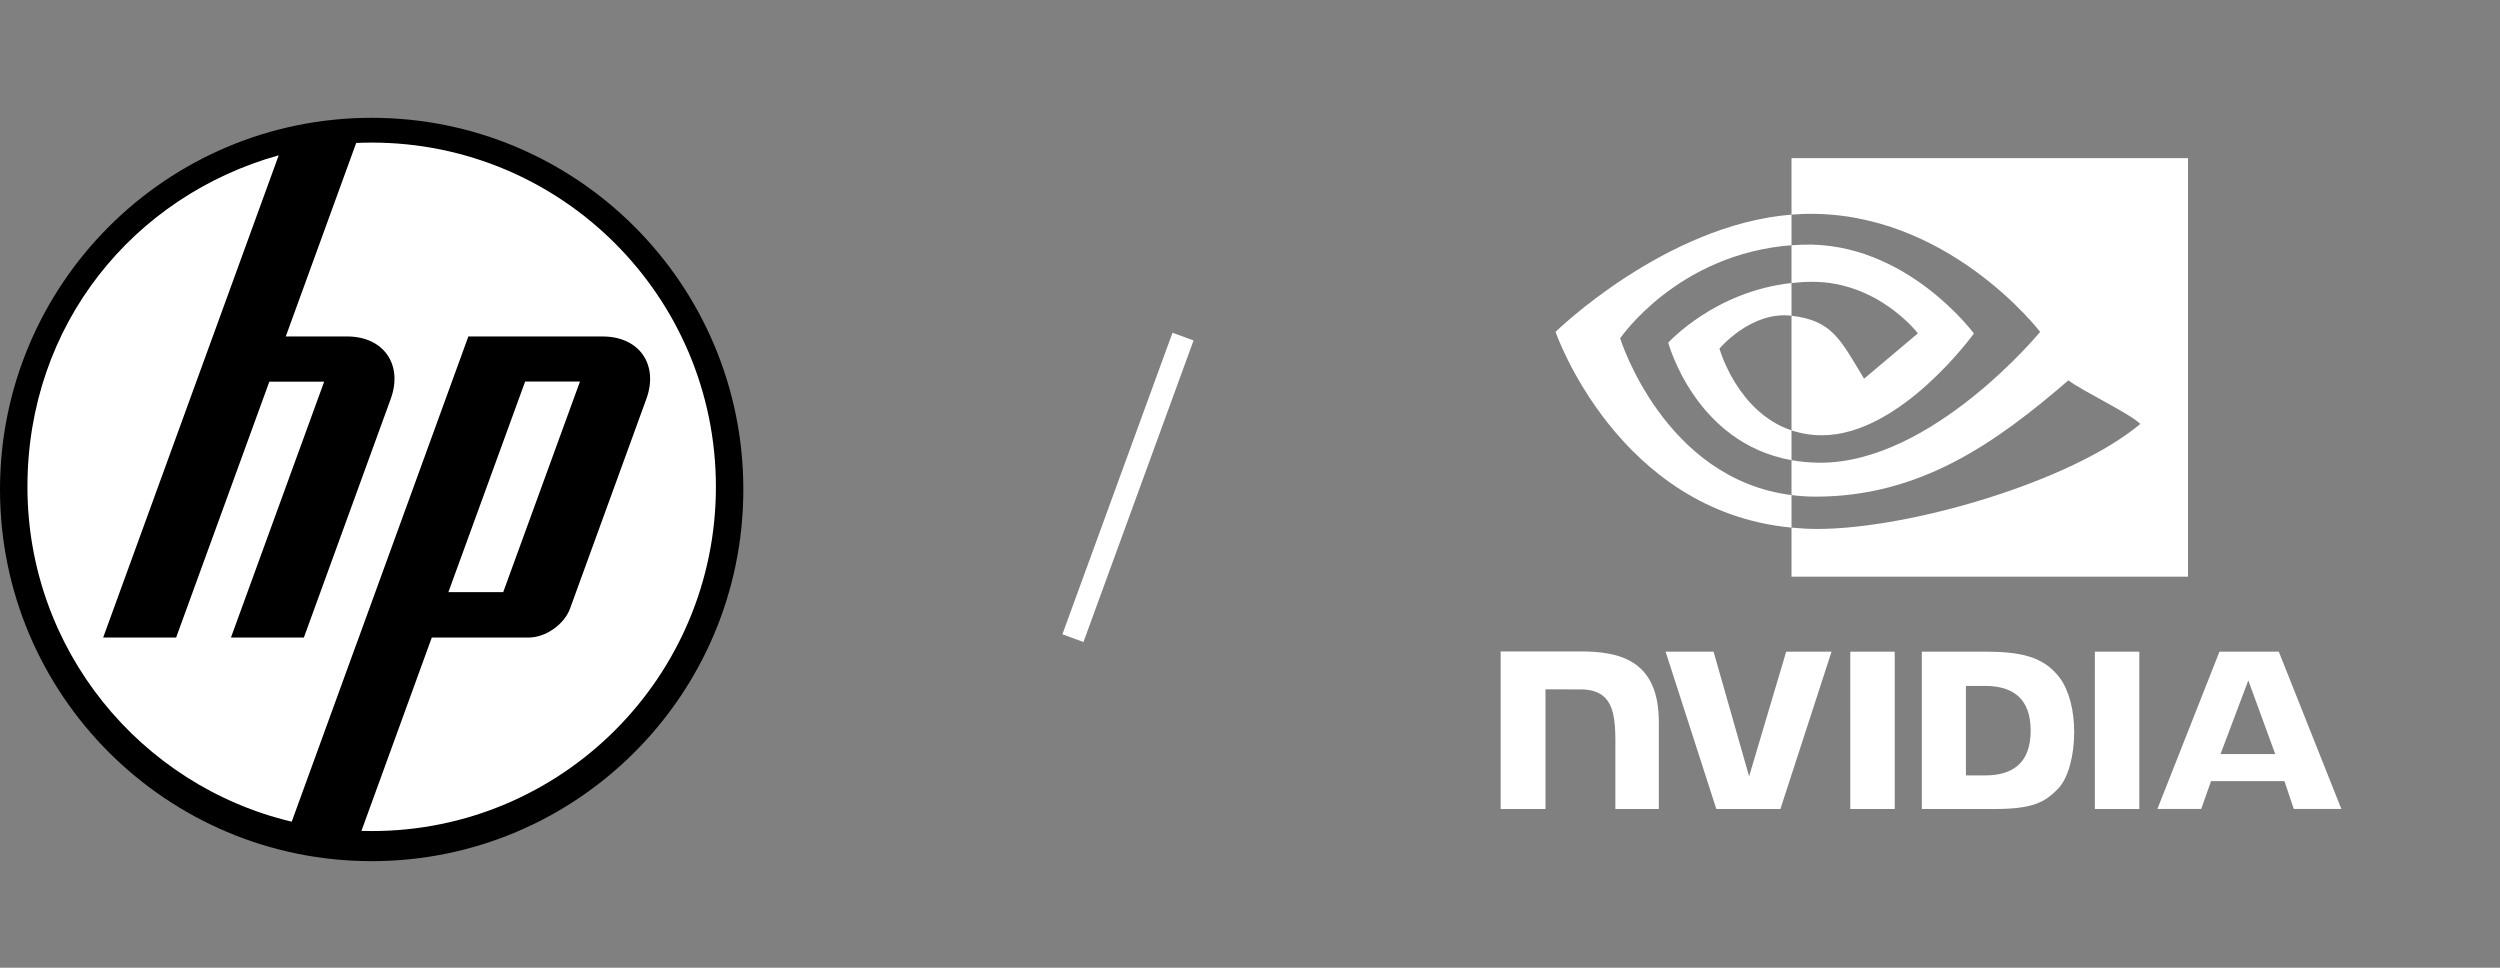 <svg xmlns="http://www.w3.org/2000/svg" width="3565" height="1380" fill="none"><rect width="100%" height="100%" fill="#808080" stroke="none"/><path fill="#fff" d="m2638.48 929.246.03 224.404h63.37v-224.4l-63.4-.004Zm-498.55-.305v224.709h63.94V983.025l49.54.017c16.4 0 28.09 4.083 36 12.52 10.02 10.678 14.11 27.898 14.11 59.418v98.67l61.94-.01.01-124.14c0-88.609-56.48-100.559-111.73-100.559h-113.81Zm600.6.313v224.396h102.79c54.76 0 72.64-9.11 91.97-29.53 13.67-14.34 22.5-45.81 22.5-80.2 0-31.54-7.48-59.682-20.52-77.205-23.47-31.336-57.3-37.461-107.8-37.461h-88.94Zm62.86 48.86h27.25c39.53 0 65.1 17.753 65.1 63.816 0 46.07-25.57 63.82-65.1 63.82h-27.25V978.114Zm-256.28-48.86-52.89 177.846-50.69-177.835-68.41-.011 72.38 224.396h91.34l72.95-224.396h-64.68Zm440.17 224.396h63.38V929.265l-63.4-.011.02 224.396Zm177.66-224.315-88.5 224.235h62.49l14-39.63h104.73l13.26 39.63h67.85l-89.18-224.254-84.65.019Zm41.14 40.909 38.39 105.046h-78l39.61-105.046ZM2554.7 403.611V349.7c5.23-.371 10.52-.65 15.91-.821 147.44-4.633 244.17 126.692 244.17 126.692s-104.47 145.111-216.49 145.111c-16.14 0-30.58-2.601-43.59-6.971V450.238c57.4 6.933 68.94 32.289 103.46 89.811l76.75-64.712s-56.03-73.481-150.47-73.481c-10.28 0-20.1.725-29.74 1.755Zm0-178.084v80.526c5.29-.42 10.59-.754 15.91-.948 205.04-6.907 338.62 168.159 338.62 168.159s-153.44 186.58-313.28 186.58c-14.65 0-28.37-1.352-41.25-3.634v49.775c11.02 1.401 22.43 2.226 34.35 2.226 148.76 0 256.33-75.962 360.51-165.877 17.25 13.83 87.97 47.47 102.51 62.215-99.06 82.914-329.88 149.742-460.74 149.742-12.61 0-24.73-.76-36.63-1.905v69.955h565.4V225.527h-565.4Zm0 388.184v42.499c-137.59-24.53-175.77-167.549-175.77-167.549s66.05-73.19 175.77-85.05v46.627c-.09 0-.14-.022-.22-.022-57.57-6.915-102.55 46.88-102.55 46.88s25.2 90.554 102.77 116.615Zm-244.37-131.247S2391.87 362.14 2554.7 349.7v-43.647c-180.35 14.472-336.52 167.211-336.52 167.211s88.45 255.714 336.52 279.122v-46.401c-182.04-22.903-244.37-223.521-244.37-223.521Z"/><path fill="#000" d="M530 168C237.27 168 0 405.295 0 697.993 0 990.691 237.27 1228 530 1228s530-237.281 530-530.007C1060 405.267 822.744 168 530 168Z"/><path fill="#fff" d="M529.997 1185.07c-4.883 0-9.752-.08-14.593-.22l100.314-275.701H753.78c24.232 0 50.842-18.635 59.111-41.384l108.834-298.952c17.797-48.953-10.227-88.994-62.315-88.994H667.876l-160.698 441.6h-.07l-91.109 250.321c-216.116-51.39-376.87-245.676-376.87-477.543 0-231.867 151.618-414.92 358.333-472.757l-94.019 258.365h-.028L147.124 909.107H251.16l132.898-364.805h78.181L329.34 909.107h103.994l123.861-340.336c17.81-48.953-10.228-88.994-62.245-88.994h-87.443l100.426-275.923c7.317-.322 14.663-.518 22.064-.518 271.1 0 490.883 219.779 490.883 490.875S801.097 1185.09 529.997 1185.09v-.02Zm297.011-640.992h-78.153L639.391 844.414h78.181l109.464-300.336h-.028Z"/><path stroke="#fff" stroke-width="32" d="m1530 910 157-430"/></svg>
